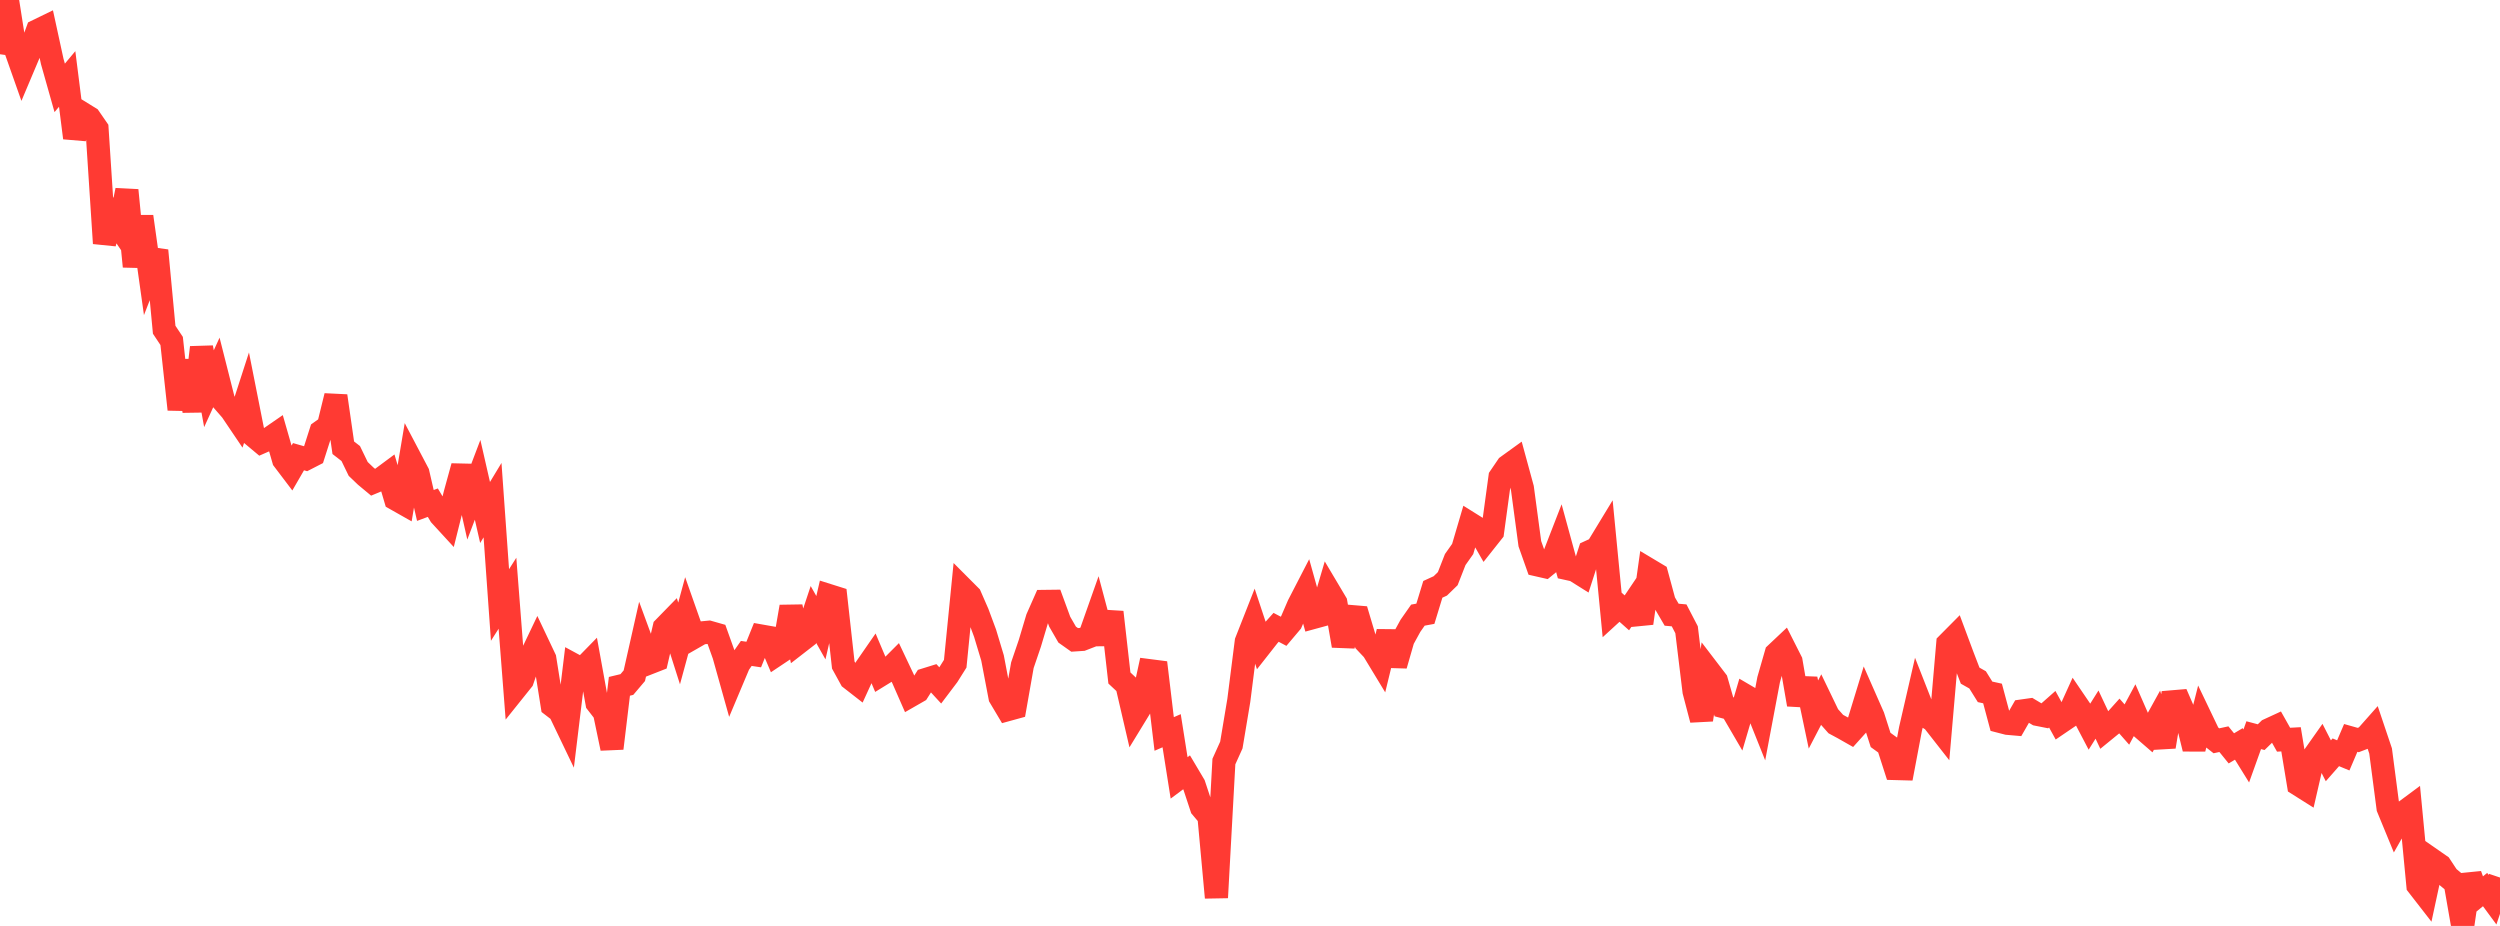 <?xml version="1.0" standalone="no"?>
<!DOCTYPE svg PUBLIC "-//W3C//DTD SVG 1.1//EN" "http://www.w3.org/Graphics/SVG/1.1/DTD/svg11.dtd">

<svg width="135" height="50" viewBox="0 0 135 50" preserveAspectRatio="none" 
  xmlns="http://www.w3.org/2000/svg"
  xmlns:xlink="http://www.w3.org/1999/xlink">


<polyline points="0.0, 2.93 0.403, 0.0 0.806, 2.575 1.209, 3.718 1.612, 2.764 2.015, 1.662 2.418, 1.466 2.821, 3.319 3.224, 4.745 3.627, 4.263 4.03, 7.446 4.433, 6.116 4.836, 6.365 5.239, 6.949 5.642, 13.139 6.045, 11.666 6.448, 12.261 6.851, 10.273 7.254, 14.389 7.657, 11.695 8.06, 14.561 8.463, 13.527 8.866, 17.806 9.269, 18.412 9.672, 22.108 10.075, 19.473 10.478, 22.204 10.881, 18.762 11.284, 20.991 11.687, 20.109 12.09, 21.702 12.493, 22.163 12.896, 22.76 13.299, 21.514 13.701, 23.542 14.104, 23.879 14.507, 23.702 14.91, 23.424 15.313, 24.827 15.716, 25.358 16.119, 24.661 16.522, 24.776 16.925, 24.569 17.328, 23.308 17.731, 23.022 18.134, 21.381 18.537, 24.178 18.94, 24.491 19.343, 25.322 19.746, 25.708 20.149, 26.043 20.552, 25.875 20.955, 25.576 21.358, 26.943 21.761, 27.171 22.164, 24.778 22.567, 25.544 22.97, 27.294 23.373, 27.144 23.776, 27.822 24.179, 28.261 24.582, 26.648 24.985, 25.181 25.388, 26.972 25.791, 25.911 26.194, 27.675 26.597, 27.008 27.0, 32.669 27.403, 32.035 27.806, 37.233 28.209, 36.73 28.612, 35.561 29.015, 34.717 29.418, 35.567 29.821, 38.104 30.224, 38.414 30.627, 39.254 31.03, 35.933 31.433, 36.151 31.836, 35.739 32.239, 37.962 32.642, 38.481 33.045, 40.411 33.448, 37.061 33.851, 36.964 34.254, 36.489 34.657, 34.7 35.06, 35.797 35.463, 35.639 35.866, 33.894 36.269, 33.481 36.672, 34.746 37.075, 33.266 37.478, 34.409 37.881, 34.178 38.284, 34.139 38.687, 34.254 39.09, 35.38 39.493, 36.818 39.896, 35.861 40.299, 35.285 40.701, 35.345 41.104, 34.346 41.507, 34.417 41.91, 35.363 42.313, 35.094 42.716, 32.763 43.119, 34.705 43.522, 34.392 43.925, 33.181 44.328, 33.896 44.731, 32.152 45.134, 32.279 45.537, 35.912 45.94, 36.646 46.343, 36.96 46.746, 36.08 47.149, 35.498 47.552, 36.45 47.955, 36.202 48.358, 35.798 48.761, 36.649 49.164, 37.568 49.567, 37.337 49.97, 36.702 50.373, 36.577 50.776, 37.016 51.179, 36.483 51.582, 35.841 51.985, 31.781 52.388, 32.185 52.791, 33.107 53.194, 34.193 53.597, 35.53 54.0, 37.644 54.403, 38.321 54.806, 38.21 55.209, 35.92 55.612, 34.738 56.015, 33.388 56.418, 32.477 56.821, 32.472 57.224, 33.57 57.627, 34.269 58.03, 34.554 58.433, 34.527 58.836, 34.371 59.239, 33.23 59.642, 34.743 60.045, 33.057 60.448, 36.612 60.851, 36.989 61.254, 38.726 61.657, 38.066 62.06, 36.215 62.463, 36.267 62.866, 39.634 63.269, 39.459 63.672, 42.006 64.075, 41.706 64.478, 42.385 64.881, 43.605 65.284, 44.083 65.687, 48.469 66.09, 41.124 66.493, 40.232 66.896, 37.82 67.299, 34.645 67.701, 33.623 68.104, 34.839 68.507, 34.326 68.91, 33.876 69.313, 34.089 69.716, 33.612 70.119, 32.678 70.522, 31.897 70.925, 33.34 71.328, 33.23 71.731, 31.866 72.134, 32.544 72.537, 34.869 72.94, 33.292 73.343, 33.326 73.746, 34.677 74.149, 35.104 74.552, 35.769 74.955, 34.115 75.358, 35.929 75.761, 34.528 76.164, 33.793 76.567, 33.217 76.97, 33.143 77.373, 31.824 77.776, 31.639 78.179, 31.247 78.582, 30.216 78.985, 29.646 79.388, 28.276 79.791, 28.528 80.194, 29.232 80.597, 28.724 81.0, 25.766 81.403, 25.174 81.806, 24.883 82.209, 26.361 82.612, 29.362 83.015, 30.502 83.418, 30.594 83.821, 30.264 84.224, 29.226 84.627, 30.7 85.03, 30.789 85.433, 31.042 85.836, 29.793 86.239, 29.608 86.642, 28.945 87.045, 33.104 87.448, 32.735 87.851, 33.094 88.254, 32.496 88.657, 33.654 89.06, 30.776 89.463, 31.017 89.866, 32.504 90.269, 33.194 90.672, 33.23 91.075, 34.006 91.478, 37.329 91.881, 38.867 92.284, 36.234 92.687, 36.761 93.09, 38.167 93.493, 38.272 93.896, 38.963 94.299, 37.593 94.701, 37.829 95.104, 38.836 95.507, 36.7 95.91, 35.299 96.313, 34.919 96.716, 35.716 97.119, 38.044 97.522, 36.666 97.925, 38.584 98.328, 37.809 98.731, 38.645 99.134, 39.1 99.537, 39.317 99.94, 39.546 100.343, 39.098 100.746, 37.78 101.149, 38.695 101.552, 39.956 101.955, 40.248 102.358, 41.5 102.761, 41.511 103.164, 39.379 103.567, 37.629 103.97, 38.657 104.373, 38.905 104.776, 39.42 105.179, 34.761 105.582, 34.355 105.985, 35.436 106.388, 36.485 106.791, 36.713 107.194, 37.36 107.597, 37.448 108.0, 38.954 108.403, 39.058 108.806, 39.093 109.209, 38.391 109.612, 38.334 110.015, 38.575 110.418, 38.655 110.821, 38.298 111.224, 39.031 111.627, 38.757 112.03, 37.869 112.433, 38.461 112.836, 39.23 113.239, 38.588 113.642, 39.445 114.045, 39.116 114.448, 38.667 114.851, 39.126 115.254, 38.378 115.657, 39.3 116.06, 39.649 116.463, 38.918 116.866, 40.323 117.269, 37.902 117.672, 37.868 118.075, 38.797 118.478, 40.434 118.881, 38.845 119.284, 39.687 119.687, 40.003 120.09, 39.915 120.493, 40.412 120.896, 40.172 121.299, 40.822 121.701, 39.7 122.104, 39.807 122.507, 39.414 122.91, 39.228 123.313, 39.944 123.716, 39.922 124.119, 42.362 124.522, 42.616 124.925, 40.865 125.328, 40.294 125.731, 41.083 126.134, 40.624 126.537, 40.791 126.94, 39.848 127.343, 39.962 127.746, 39.808 128.149, 39.353 128.552, 40.551 128.955, 43.628 129.358, 44.608 129.761, 43.898 130.164, 43.599 130.567, 47.811 130.97, 48.33 131.373, 46.459 131.776, 46.739 132.179, 47.35 132.582, 47.687 132.985, 50.0 133.388, 47.246 133.791, 48.366 134.194, 48.037 134.597, 48.584 135.0, 47.387" fill="none" stroke="#ff3a33" stroke-width="1.25"/>

</svg>